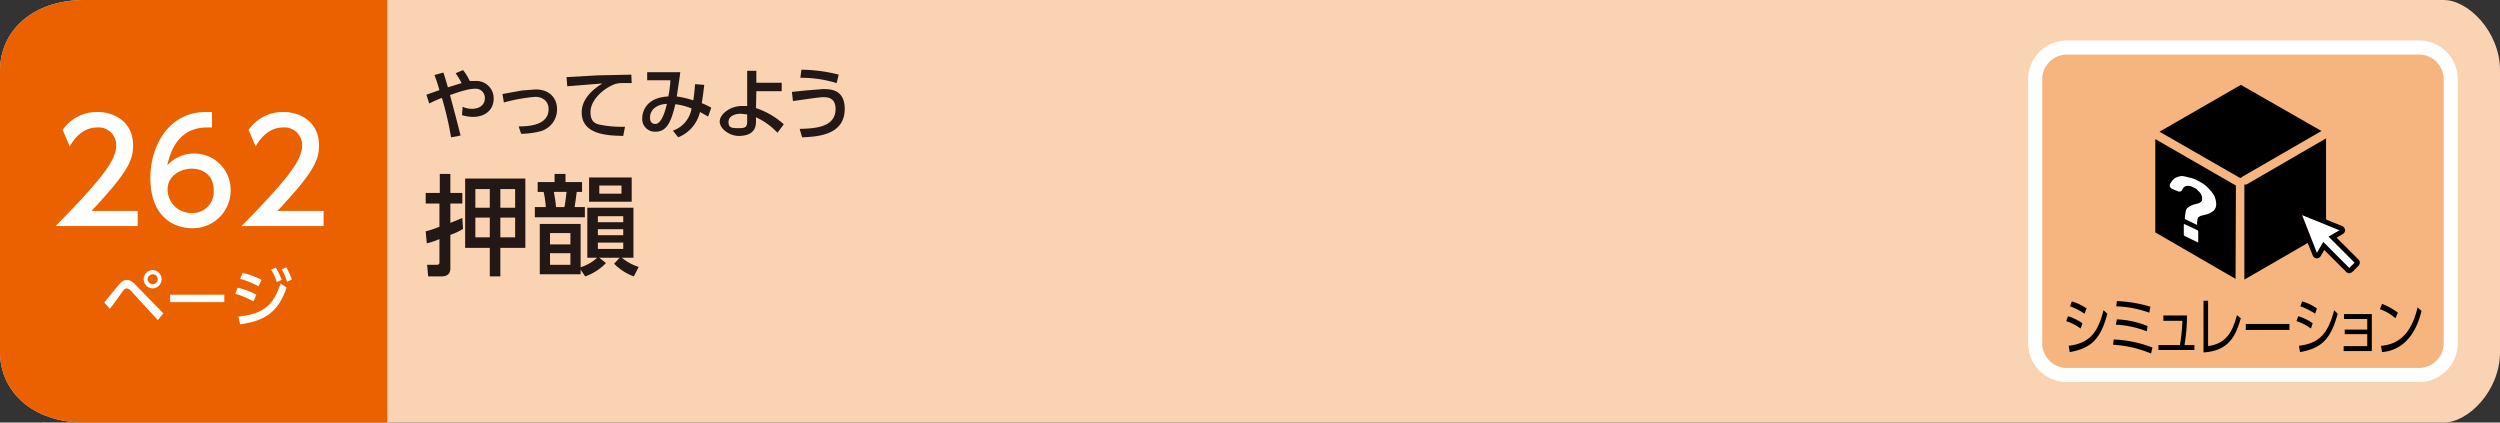 <svg xmlns="http://www.w3.org/2000/svg" viewBox="0 0 710 120"><rect x="0" y="0" width="710" height="120" fill="#333333" stroke="none"/><g id="レイヤー_2" data-name="レイヤー 2"><g id="ベース"><path d="M694,120H24c-15,0-24-9-24-20V20C0,9,9,0,24,0H694c7,0,16,9,16,20v80C710,111,701,120,694,120Z" style="fill:#fad3b2"/><path d="M128.1,39a91.5,91.5,0,0,0-2.6-11.2,33.6,33.6,0,0,0-3.6,1.6l-.8-2.5,3.7-1.3c-.5-1.8-.9-2.9-1.4-4.3l2.5-.7c.3.8.5,1.4,1.3,4.2l3.9-1.2a20.9,20.9,0,0,0-1.7-2.8l2.1-.9a13.6,13.6,0,0,1,1.9,3.1H135a4.9,4.9,0,0,1,5.2,5c0,3.2-2.4,5.2-5.9,5.2a12.1,12.1,0,0,1-3.1-.5l.2-2.4a5.7,5.7,0,0,0,2.7.6c1.8,0,3.6-.9,3.6-3a2.6,2.6,0,0,0-2.8-2.7c-1.8,0-4.3.8-7.1,1.8.8,3,1.8,6.7,3,11.5Z" style="fill:#231815"/><path d="M147.3,35.9c2.3,0,8.5-.1,8.5-4.9,0-2.2-1.6-3.5-3.8-3.5a49.2,49.2,0,0,0-8.9,1.6l-.4-2.4,5.5-1,3.9-.3c4.1,0,6.1,2.6,6.1,5.6a6.4,6.4,0,0,1-4.8,6.3,22.8,22.8,0,0,1-5.4.7Z" style="fill:#231815"/><path d="M179.4,23.6h-2.1a8.2,8.2,0,0,0-2.4.2c-3.1,1-7.2,4.4-7.2,8s2.2,3.5,4.3,3.9a33.2,33.2,0,0,0,5.5.3l-.5,2.6c-4.4-.1-11.8-.3-11.8-6.7,0-4.2,3.9-7,5.9-8.2l-10,.8-.2-2.6,8.9-.5,9.5-.2Z" style="fill:#231815"/><path d="M191.1,37.1a8,8,0,0,0,5.3-6.3,17.4,17.4,0,0,0-4.6-1.2c-1.1,4.5-2.2,7.8-5.6,7.8a3.6,3.6,0,0,1-3.8-3.9c0-1.4.8-5.8,7.4-6.1a30.6,30.6,0,0,0,.6-4.6h-6.6V20.5h9.4c-.3,2.4-.4,2.9-1,6.9a27.1,27.1,0,0,1,4.7,1.1c.2-1.5.4-3,.5-4.6l2.6.2c-.2,1.9-.4,3.3-.7,5.2a17.5,17.5,0,0,1,2.7,1.3l-.9,2.5-2.3-1.3a10.3,10.3,0,0,1-6.2,7.2Zm-6.5-3.7c0,1,.4,1.8,1.5,1.8s2.3-1.4,3.3-5.7C186.6,29.6,184.6,31.1,184.6,33.4Z" style="fill:#231815"/><path d="M214.7,30.7a22.2,22.2,0,0,1,7.9,4.6l-1.8,2.4a19.6,19.6,0,0,0-6.1-4.4v1.3c0,3.1-2.3,4-4.9,4s-5.4-2-5.4-4.1,3-4.4,6.3-4.4h1.5V20.1h2.6v3.4h7.2v2.4h-7.2Zm-2.5,1.8-1.8-.2c-1.7,0-3.5.7-3.5,2.3s.7,1.8,2.8,1.8,2.5-.3,2.5-2.1Z" style="fill:#231815"/><path d="M227.1,36.6c4.2-.1,10.2-.4,10.2-5.6,0-3.4-2.4-3.4-3.6-3.4s-7.6,1-8.5,1.1l-.3-2.6,3.8-.4,5-.4c2,0,6.2,0,6.2,5.6,0,7.6-7.9,7.9-12.1,8.1Zm10.5-13a33.5,33.5,0,0,0-10.3-1.5l.3-2.3a43.5,43.5,0,0,1,10.6,1.4Z" style="fill:#231815"/><path d="M131.5,65a17.4,17.4,0,0,1-3.6,1.7v9.4c0,.6,0,2.4-2.5,2.4h-3.8l-.3-3.3H124c.8,0,.8-.4.8-.7V67.9a20.4,20.4,0,0,1-3.6,1.2l-.3-3.4a28.7,28.7,0,0,0,3.9-1.3V57.8h-3.9v-3h4V49.4h3v5.4h3.4v3h-3.4v5.5l3.4-1.4Zm17.7,5.4h-7.1v8.1h-3V70.4h-7V50.7h17.1ZM139.1,53.7H135V59h4.1Zm0,8.1H135v5.6h4.1Zm7.2-8.1h-4.2V59h4.2Zm0,8.1h-4.2v5.6h4.2Z" style="fill:#231815"/><path d="M166.1,61.7H151.9V58.8H155a27.9,27.9,0,0,0-.6-4.3h-1.7V51.7h4.8V49.4h3.1v2.3h4.7v2.8h-1.5c-.1.5-.1.9-.6,4.3h2.9Zm.7,11.5V59h13.1V73.2h-3.3a14.1,14.1,0,0,0,4.8,2.6L180,78.5a15.3,15.3,0,0,1-5.6-3.6l1.6-1.7h-5.8l1.9,1.5a15.1,15.1,0,0,1-5.9,3.8l-1.3-1.9v1.3H153.3V63.6h11.6V75.9a12.5,12.5,0,0,0,4.7-2.7Zm-10.6-7v3.2H162V66.2Zm0,5.7v3.3H162V71.9Zm1.1-17.4c.1.8.5,2.5.6,4.3h2.4c.3-1.5.5-3.5.6-4.3Zm22.1-4.1v6.9H167.3V50.4Zm-9.6,11v1.7H177V61.4Zm0,3.7v1.7H177V65.1Zm0,3.8v1.8H177V68.9Zm.4-16.2V55h6.3V52.7Z" style="fill:#231815"/><path d="M110,120H24c-15,0-24-9-24-20V20C0,9,9,0,24,0h86Z" style="fill:#eb6100"/><path d="M29.6,85.9l4.2-5.1c.9-1,1.5-1.3,2.2-1.3s1.5.3,2.6,1.5l7.8,8-1.6,1.9-7.7-8.4a2,2,0,0,0-1.1-.6,1.4,1.4,0,0,0-.9.5c-.6.8-3.3,4.6-3.9,5.3Zm16.3-6.6a2.6,2.6,0,0,1-2.5,2.6,2.6,2.6,0,1,1,0-5.2A2.6,2.6,0,0,1,45.9,79.3Zm-4,0a1.5,1.5,0,0,0,1.5,1.4,1.4,1.4,0,1,0,0-2.8A1.5,1.5,0,0,0,41.9,79.3Z" style="fill:#fff"/><path d="M63.7,83.7v2.1H48.3V83.7Z" style="fill:#fff"/><path d="M72,85.6a29.9,29.9,0,0,0-5.2-2.2l.7-1.7a21.4,21.4,0,0,1,5.3,2Zm-4.3,4.3c6.9-.7,9.9-3,12-9.4l1.7,1.2c-2.4,6.8-5.9,9.4-13.2,10.4Zm5.7-8.6a22.6,22.6,0,0,0-5.2-2.1l.7-1.7a20.6,20.6,0,0,1,5.4,2ZM78.3,76A19,19,0,0,1,80,79.5l-1.4.6A13.9,13.9,0,0,0,77,76.6Zm3-.1a22.1,22.1,0,0,1,1.6,3.5l-1.4.6A13.2,13.2,0,0,0,80,76.5Z" style="fill:#fff"/><path d="M39.1,59.9v4.3H15.8c3.4-3.5,7.1-7.2,11.2-12s6-8.1,6-10.8a5,5,0,0,0-5.4-5.2c-4.7,0-7.1,4.2-7.8,5.4l-2-4.7a11.8,11.8,0,0,1,9.9-5.1c4.5,0,10.1,2.6,10.1,9.5,0,4.5-1.9,8-11.8,18.6Z" style="fill:#fff"/><path d="M60.2,36.2H58.8c-6.7,0-10,4.6-11.3,10.8a10.1,10.1,0,0,1,7.6-3.4A10.3,10.3,0,0,1,65.5,54a10.7,10.7,0,0,1-11,10.8c-5.1,0-11.8-3.2-11.8-14.3,0-8.7,4.9-18.7,15.9-18.7h1.6ZM54.5,47.9c-3.1,0-6.9,1.9-6.9,5.9a6.7,6.7,0,0,0,6.8,6.7,6,6,0,0,0,6.3-6.3C60.7,48.6,56.2,47.9,54.5,47.9Z" style="fill:#fff"/><path d="M91.9,59.9v4.3H68.6c3.4-3.5,7.1-7.2,11.2-12s6-8.1,6-10.8a5,5,0,0,0-5.4-5.2c-4.7,0-7.1,4.2-7.8,5.4l-2-4.7a11.8,11.8,0,0,1,9.9-5.1c4.5,0,10.1,2.6,10.1,9.5,0,4.5-1.9,8-11.8,18.6Z" style="fill:#fff"/><rect x="578" y="13.5" width="118" height="93" rx="9" style="fill:#f6b47f"/><path d="M687,108.5H587a11,11,0,0,1-11-11v-75a11,11,0,0,1,11-11H687a11,11,0,0,1,11,11v75A11,11,0,0,1,687,108.5Zm-100-93a7,7,0,0,0-7,7v75a7,7,0,0,0,7,7H687a7,7,0,0,0,7-7v-75a7,7,0,0,0-7-7Z" style="fill:#fff"/><path d="M590.9,93.3a14.5,14.5,0,0,0-4.1-2.1l.5-1.4a14.2,14.2,0,0,1,4.1,2Zm-3.4,4.9c5.6-.7,8.2-3.3,9.9-10.1l1.1,1c-2,7.4-4.7,9.8-10.7,10.9Zm4.5-9.1a17.7,17.7,0,0,0-4.1-2.1l.5-1.4a14.7,14.7,0,0,1,4.2,2Z"/><path d="M610.9,100.4a33.1,33.1,0,0,0-10.8-2.5l.2-1.5a34.8,34.8,0,0,1,11,2.3Zm-1.2-6.3a28.5,28.5,0,0,0-8.8-1.9l.3-1.5a25.6,25.6,0,0,1,8.7,1.9Zm.7-5.3A30.8,30.8,0,0,0,601,87l.2-1.5a38.6,38.6,0,0,1,9.5,1.6Z"/><path d="M623.2,98v1.4H613V98h6.1a50.2,50.2,0,0,0,.7-6.9h-5.4V89.6h6.7a50.8,50.8,0,0,1-.7,8.4Z"/><path d="M627.1,98.3c4.9-.7,6.8-3.6,8.2-8.8l1.1.9c-1.5,5.1-3.4,9.2-10.6,9.7V85.4h1.3Z"/><path d="M650.2,92v1.7H637.8V92Z"/><path d="M656.3,93.3a14.5,14.5,0,0,0-4.1-2.1l.5-1.4a14.2,14.2,0,0,1,4.1,2Zm-3.4,4.9c5.7-.7,8.2-3.3,10-10.1l1,1c-2,7.4-4.7,9.8-10.7,10.9Zm4.6-9.1a18.1,18.1,0,0,0-4.2-2.1l.5-1.4a13.5,13.5,0,0,1,4.2,2Z"/><path d="M665.9,94.9V93.6h6.4v-3h-6.6V89.2h7.9V99.7h-8V98.3h6.7V94.9Z"/><path d="M680.3,90.4a12.9,12.9,0,0,0-4.4-2.6l.6-1.5a18.7,18.7,0,0,1,4.5,2.5Zm-4.1,7.8c7.3-.5,9.4-6.9,10.4-10.9l1.1,1c-.6,2.6-2.9,11-11.2,11.7Z"/><path d="M636.1,50.5h.4l.3-.3,22.5-13L636.4,24.1,613.3,37.4Z"/><polygon points="635 52.7 612.1 39.5 612.1 66 634.9 79.2 635 52.7"/><path d="M638,52.4h-.6v27L660.6,66V39.3Z"/><path d="M624.1,65.4l-3.6-1.7c-.2-.1-.3,0-.3.1v2.9l.2.3,3.7,1.8c.1.1.2.1.2,0V65.7C624.3,65.6,624.2,65.5,624.1,65.4Z" style="fill:#fff"/><path d="M628.9,55.7a9.5,9.5,0,0,0-1.5-2,7.9,7.9,0,0,0-2.2-1.8,11.3,11.3,0,0,0-2.7-1.3L620,50a4.1,4.1,0,0,0-1.9.4,2.8,2.8,0,0,0-1.3,1.1,3.3,3.3,0,0,0-.6,1,1.2,1.2,0,0,0,.8,1.2l1.5.6a.9.9,0,0,0,1.2-.3c.5-1.2,1.4-1.5,2.8-1l1.2.6.9.9a2.4,2.4,0,0,1,.6.9,2,2,0,0,1,.2,1v.5l-.3.4-.6.4-1.1.3a4.9,4.9,0,0,0-2.3,1.2,2.4,2.4,0,0,0-.4,1.2,8.2,8.2,0,0,0-.2,1.8h0l3.5,1.7a4.5,4.5,0,0,1,.3-2.2l.7-.4,1.2-.3a5.3,5.3,0,0,0,2.5-1.2,2.5,2.5,0,0,0,.7-1.9A6.3,6.3,0,0,0,628.9,55.7Z" style="fill:#fff"/><path d="M669.3,74.2l-6.8-6.9,2.5-1.4a.6.6,0,0,0,.3-.6.7.7,0,0,0-.4-.5l-11.1-4.4a.6.6,0,0,0-.7.1.7.7,0,0,0-.1.6l4.4,11.2a1,1,0,0,0,.5.4.6.6,0,0,0,.6-.3l1.4-2.5,6.9,6.8.4.2.4-.2,1.7-1.7a.6.6,0,0,0,0-.8" style="fill:#fff"/><path d="M667.2,77.6a1.3,1.3,0,0,1-.9-.4L660.1,71l-1,1.7a1.4,1.4,0,0,1-1.2.7,1.4,1.4,0,0,1-1.1-.9l-4.5-11.1a1.4,1.4,0,0,1,.3-1.4,1.2,1.2,0,0,1,1.4-.3l11.2,4.5a1.5,1.5,0,0,1,.8,1.1,1.3,1.3,0,0,1-.7,1.2l-1.7,1,6.2,6.2a1.3,1.3,0,0,1,.4.9,1.8,1.8,0,0,1-.4.9l-1.7,1.7A1.8,1.8,0,0,1,667.2,77.6Zm-7.4-8.9,7.4,7.4,1.5-1.5-7.4-7.4,3.1-1.8-10.6-4.3L658,71.8Zm9,5.8ZM657.9,72Zm-4.2-11.1Z" style="fill:#040000"/></g></g></svg>